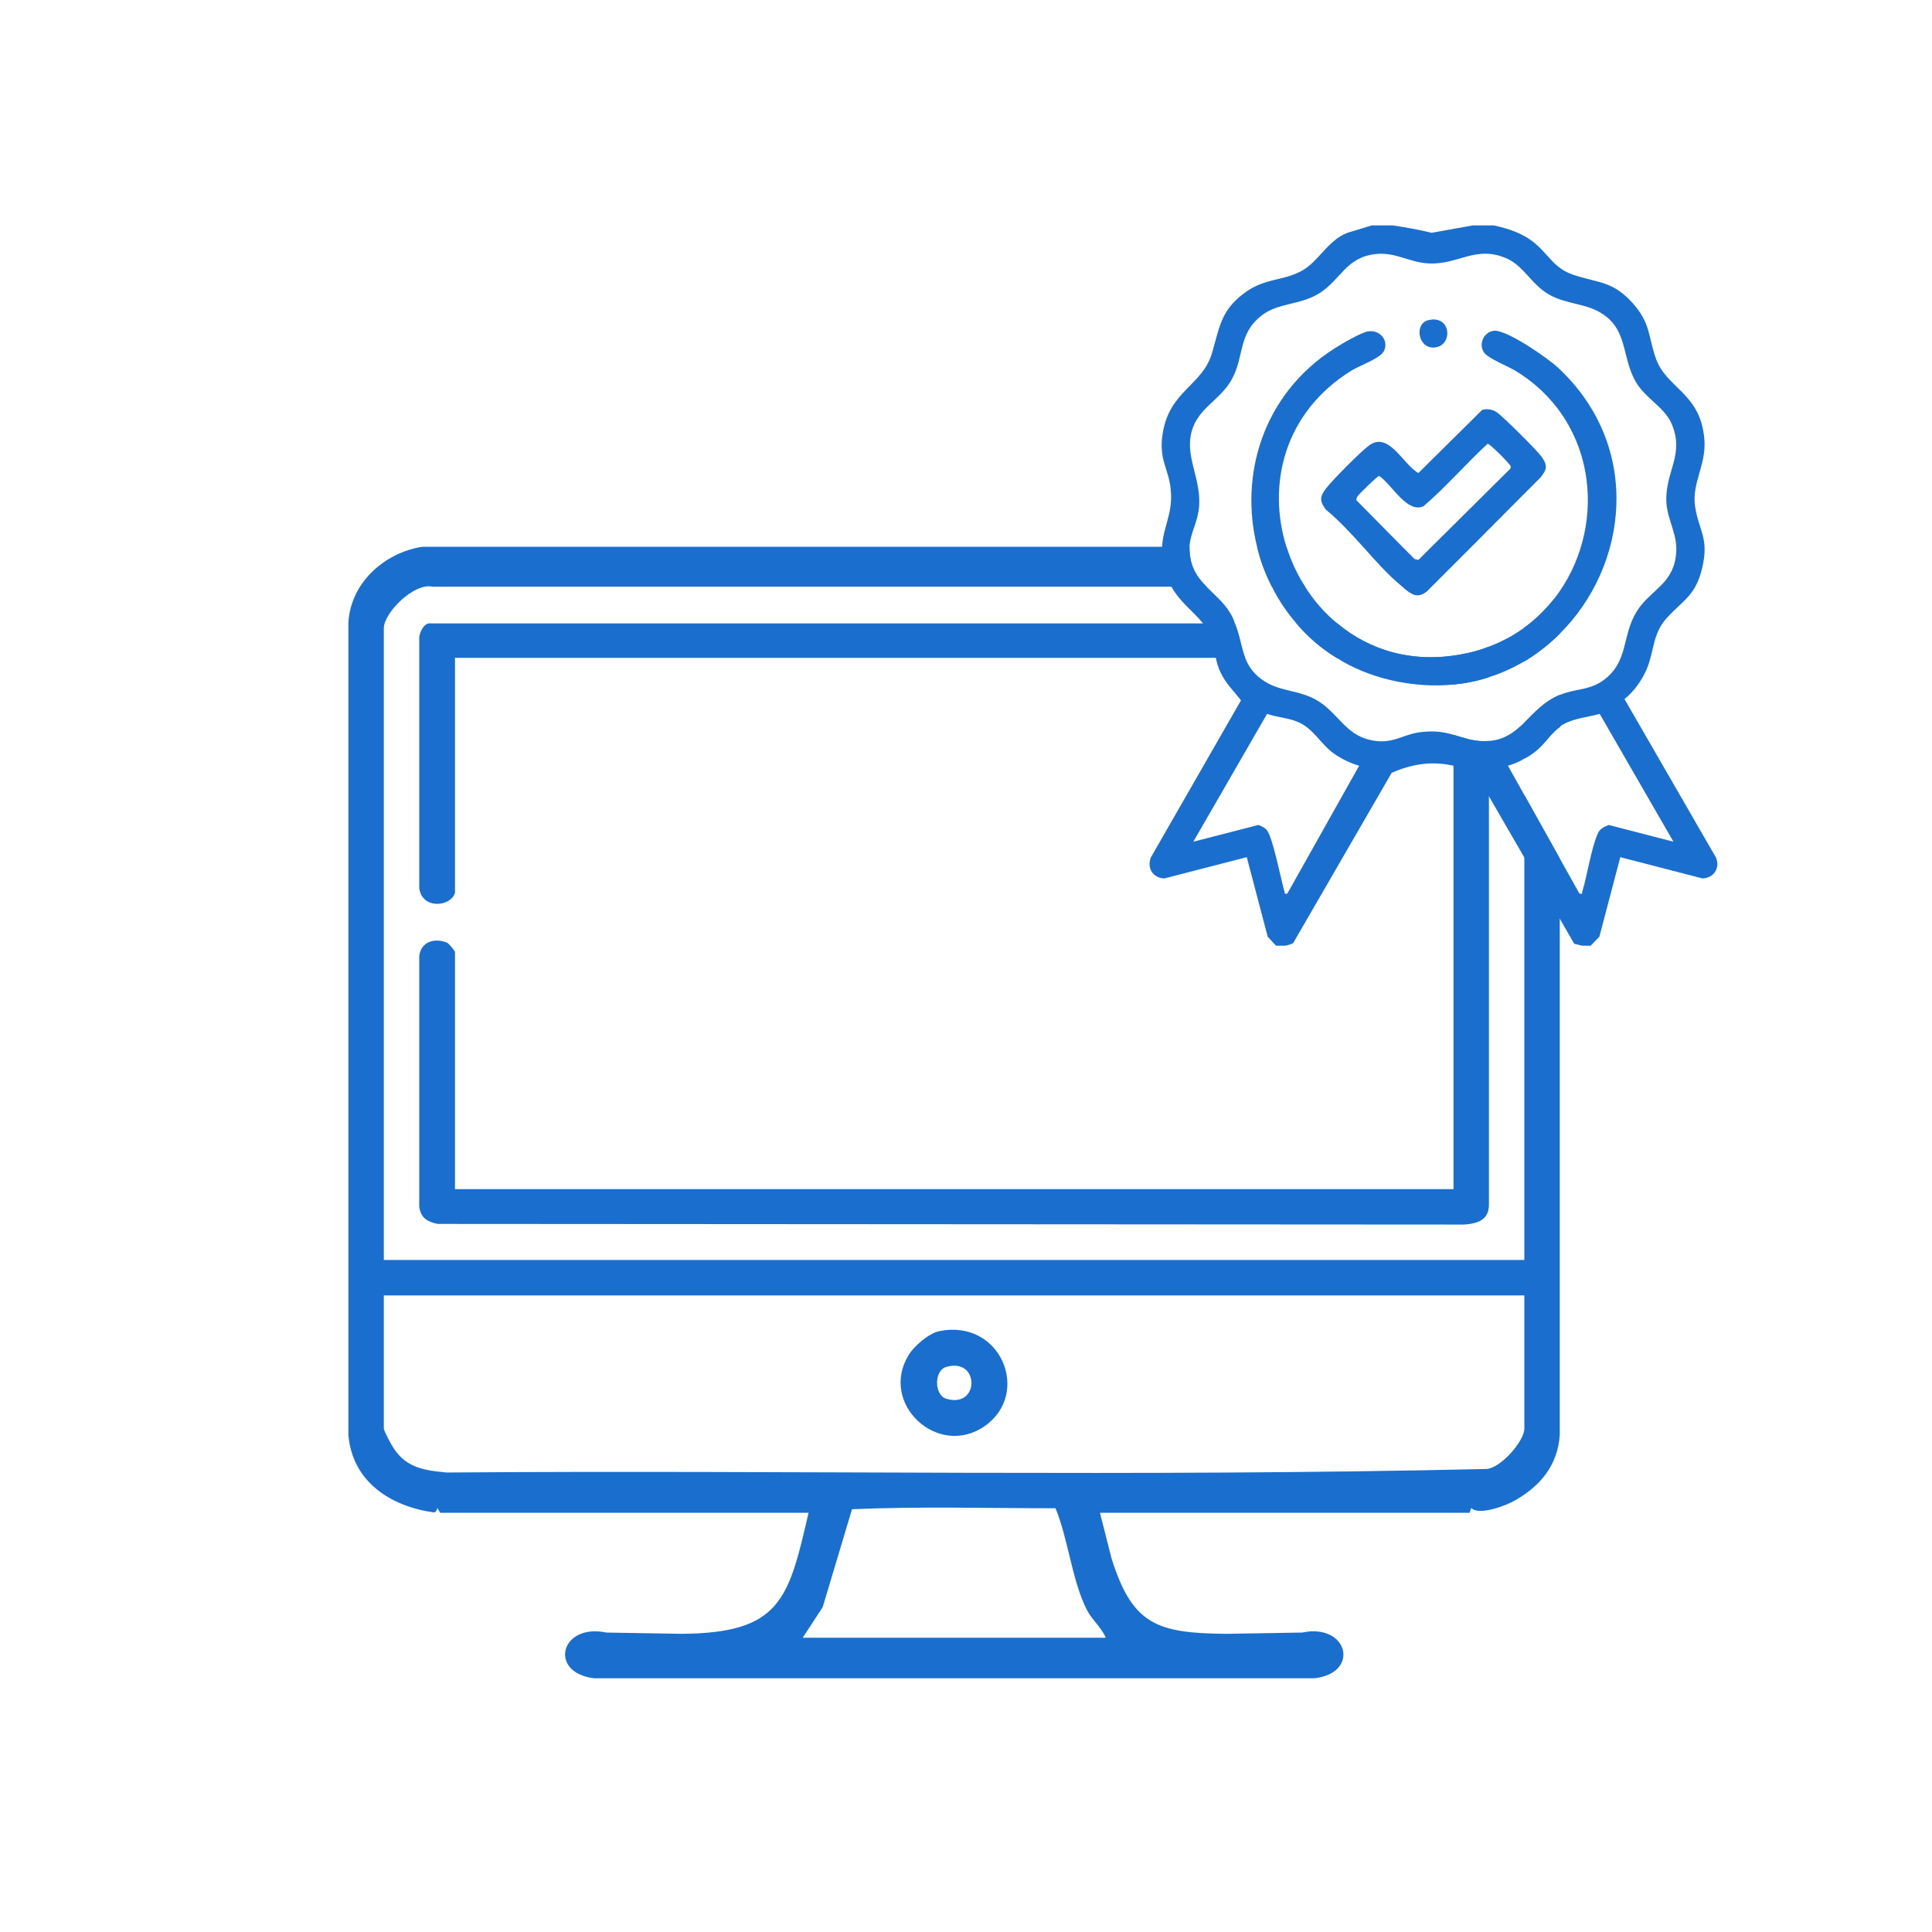 <?xml version="1.0" encoding="UTF-8"?>
<svg id="Capa_1" data-name="Capa 1" xmlns="http://www.w3.org/2000/svg" viewBox="0 0 60 60">
  <defs>
    <style>
      .cls-1 {
        fill: #1a6fce;
      }
    </style>
  </defs>
  <path class="cls-1" d="M48.27,18.59c-.26.33-.57.64-.93.9v1.05c.4-.24.77-.53,1.1-.86v-.28c-.01-.29-.07-.56-.17-.81ZM39.95,16.98h-.91c.1.43.26.85.46,1.24h1.03c-.25-.38-.44-.8-.58-1.24ZM47.34,22.44v1.12c.15-.08.3-.18.43-.3.25-.22.4-.49.67-.68v-1c-.48.2-.79.55-1.1.86ZM47.34,24.69v14.44H11.92v-19.62c0-.48.94-1.42,1.51-1.29h24.04c-.21-.21-.4-.45-.48-.78-.04-.17-.05-.32-.05-.46H13.12c-1.18.18-2.23,1.12-2.3,2.35v25.23c.12,1.46,1.31,2.22,2.65,2.41.06.01.1-.08.11-.14l.09.15h11.44c-.62,2.71-.88,3.73-3.93,3.76l-2.35-.04c-1.43-.3-1.81,1.25-.38,1.42h22.37c1.43-.16,1.05-1.72-.38-1.42l-2.36.04c-2.15-.02-2.91-.28-3.56-2.34l-.36-1.42h11.48l.05-.15c.23.25,1.09-.07,1.37-.24.79-.45,1.32-1.1,1.38-2.03v-17.9l-1.1-1.97ZM34.34,50.86h-9.41l.62-.95.91-3.04c2.09-.09,4.22-.03,6.32-.03.4.97.51,2.25.98,3.17.16.3.45.54.58.85ZM47.34,44.37c0,.38-.73,1.22-1.17,1.25-10.75.25-21.54.03-32.3.11-.75-.07-1.31-.16-1.71-.86-.05-.08-.24-.45-.24-.5v-4.14h35.42v4.14Z"/>
  <path class="cls-1" d="M38.67,20.43H14.13v7.29c-.1.43-1.02.55-1.11-.14v-7.78c.02-.17.12-.4.29-.44h25.04c.15.36.19.73.32,1.07Z"/>
  <path class="cls-1" d="M46.24,20.08v.95c-.35.12-.72.19-1.1.23v-.83h-3.63c-.48-.29-.9-.66-1.25-1.07h1.27c.99.83,2.34,1.26,3.91.95.28-.05.55-.13.8-.23Z"/>
  <path class="cls-1" d="M46.24,23.01v14.4c0,.48-.35.59-.77.62l-31.88-.02c-.32-.07-.52-.18-.57-.53v-7.78c.04-.45.48-.59.87-.42.05.02.24.26.24.28v7.37h31.01v-14.11c.14.04.29.09.48.14.24.06.44.07.62.05Z"/>
  <path class="cls-1" d="M29.17,41.34c-.33.07-.78.46-.95.74-.93,1.51.91,3.22,2.36,2.21,1.45-1.01.51-3.34-1.41-2.95ZM29.39,43.44c-.38-.11-.39-.88,0-.99,1.04-.3,1.04,1.3,0,.99Z"/>
  <g>
    <path class="cls-1" d="M53.29,26.63l-2.84-4.92c.3-.24.54-.58.69-.93.23-.55.18-1.07.59-1.55.51-.58.92-.7,1.13-1.58.23-.95-.11-1.17-.22-1.94-.1-.72.36-1.28.29-2.08-.13-1.46-1.2-1.56-1.52-2.54-.23-.69-.16-1.06-.7-1.67-.64-.71-1.06-.62-1.86-.89-.59-.2-.76-.63-1.19-.98-.37-.31-.81-.45-1.27-.55h-.65c-.43.08-.85.15-1.28.23-.4-.1-.8-.17-1.21-.23h-.65l-.62.19c-.71.17-1.01.95-1.59,1.24-.55.29-1.09.21-1.69.63-.77.55-.81,1.04-1.05,1.87-.29,1.05-1.32,1.18-1.54,2.52-.14.83.2,1.12.25,1.78.07.71-.24,1.14-.27,1.75-.03.28,0,.61.18,1.02.03.08.07.15.11.22.27.49.69.77.98,1.14.1.13.18.27.24.44.07.21.1.42.16.63.03.15.07.29.14.44.16.35.41.58.64.88l-2.8,4.88c-.13.33.07.64.42.65l2.56-.66.65,2.47.26.28h.27c.09-.01.18-.04.26-.08l3.06-5.29c.69-.3,1.29-.36,1.92-.22.22.05.45.12.68.22.14.24.28.49.42.73.37.63.73,1.27,1.1,1.9.36.63.73,1.27,1.1,1.9.15.26.3.52.45.78l.25.06h.26l.27-.28.65-2.47,2.55.66c.35-.01.56-.32.42-.65ZM39.98,27.75c-.11.02-.07,0-.09-.06-.11-.38-.36-1.67-.54-1.9-.07-.09-.17-.13-.27-.17l-2.02.52,2.29-3.97c.34.12.7.12,1.02.28.45.22.67.69,1.08.97.22.15.5.29.76.36l-2.23,3.97ZM45.62,22.96c-.19-.05-.34-.1-.48-.14-.28-.08-.53-.13-.95-.09-.64.05-.93.43-1.68.24-.72-.18-.97-.82-1.56-1.19-.55-.35-1.15-.29-1.66-.61-.34-.21-.51-.46-.62-.74-.13-.34-.17-.71-.32-1.07-.03-.11-.08-.22-.15-.33-.2-.33-.48-.55-.73-.81-.21-.21-.4-.45-.48-.78-.04-.17-.05-.32-.05-.46.03-.45.26-.75.3-1.26.06-.88-.45-1.54-.23-2.33.2-.72.88-.96,1.24-1.6.4-.72.19-1.42.93-1.99.5-.4,1.2-.32,1.79-.69.67-.42.83-1.12,1.75-1.22.61-.07,1.05.26,1.64.29.95.05,1.48-.59,2.46-.14.5.23.76.81,1.29,1.11.54.3,1.13.27,1.61.57.84.51.64,1.36,1.07,2.12.3.53.87.78,1.11,1.29.44.98-.19,1.5-.15,2.46.04.63.4,1.05.29,1.72-.13.86-.81,1.03-1.21,1.68-.47.75-.24,1.56-1.04,2.14-.39.28-.76.26-1.18.39-.06.02-.12.04-.17.06-.48.2-.79.55-1.1.86-.3.29-.62.54-1.1.57-.18.02-.38,0-.62-.05ZM49.96,25.62c-.15.06-.28.12-.34.27-.21.48-.32,1.27-.48,1.8-.02.06.03.08-.09.06l-.61-1.09-1.1-1.97-.51-.91c.18-.05.35-.12.51-.22.15-.08.3-.18.43-.3.25-.22.4-.49.67-.68.03-.04.06-.06.1-.08.36-.2.75-.22,1.14-.33l2.29,3.97-2.01-.52Z"/>
    <path class="cls-1" d="M48.44,19.68c-.33.33-.7.62-1.1.86-.35.2-.71.37-1.1.49-.35.12-.72.19-1.1.23-.61.06-1.25.02-1.92-.13-.64-.15-1.21-.38-1.71-.7-.48-.29-.9-.66-1.25-1.07-.3-.35-.56-.73-.76-1.14-.2-.39-.36-.81-.46-1.24-.55-2.2.16-4.72,2.39-6.15.2-.13.86-.52,1.07-.54.35-.05.64.28.48.61-.11.23-.75.45-1.01.61-2.1,1.3-2.62,3.55-2.02,5.47.14.44.33.86.58,1.24.27.43.61.82,1,1.14.99.83,2.34,1.26,3.91.95.28-.05.55-.13.8-.23.4-.15.77-.35,1.1-.59.36-.26.67-.57.93-.9,1.63-2.09,1.43-5.44-1.18-7.06-.24-.15-.88-.4-1-.58-.19-.27,0-.66.33-.68.42,0,1.65.85,1.98,1.16,2.63,2.47,2.15,6.16.04,8.25Z"/>
    <path class="cls-1" d="M44.57,10.79c-.53.07-.67-.75-.2-.85.7-.16.76.78.2.85Z"/>
    <path class="cls-1" d="M47.88,14.19c-.16-.22-1.14-1.19-1.36-1.36-.14-.11-.31-.15-.49-.1l-1.98,1.96c-.47-.25-.92-1.32-1.54-.85-.26.19-1.13,1.07-1.33,1.33s-.2.4,0,.66c.39.32.77.73,1.15,1.15.4.45.8.9,1.22,1.24.05.05.09.08.14.12.22.17.37.21.61.04l1.4-1.4,2.15-2.16c.2-.25.21-.37.03-.63ZM46.9,14.56l-2.44,2.42-.41.41-.12-.03-.38-.38-1.43-1.45s.01-.08.04-.12c.05-.07.62-.63.67-.63.39.26.87,1.18,1.38.94.7-.6,1.31-1.31,1.99-1.94.07,0,.72.65.72.71l-.02.07Z"/>
  </g>
</svg>